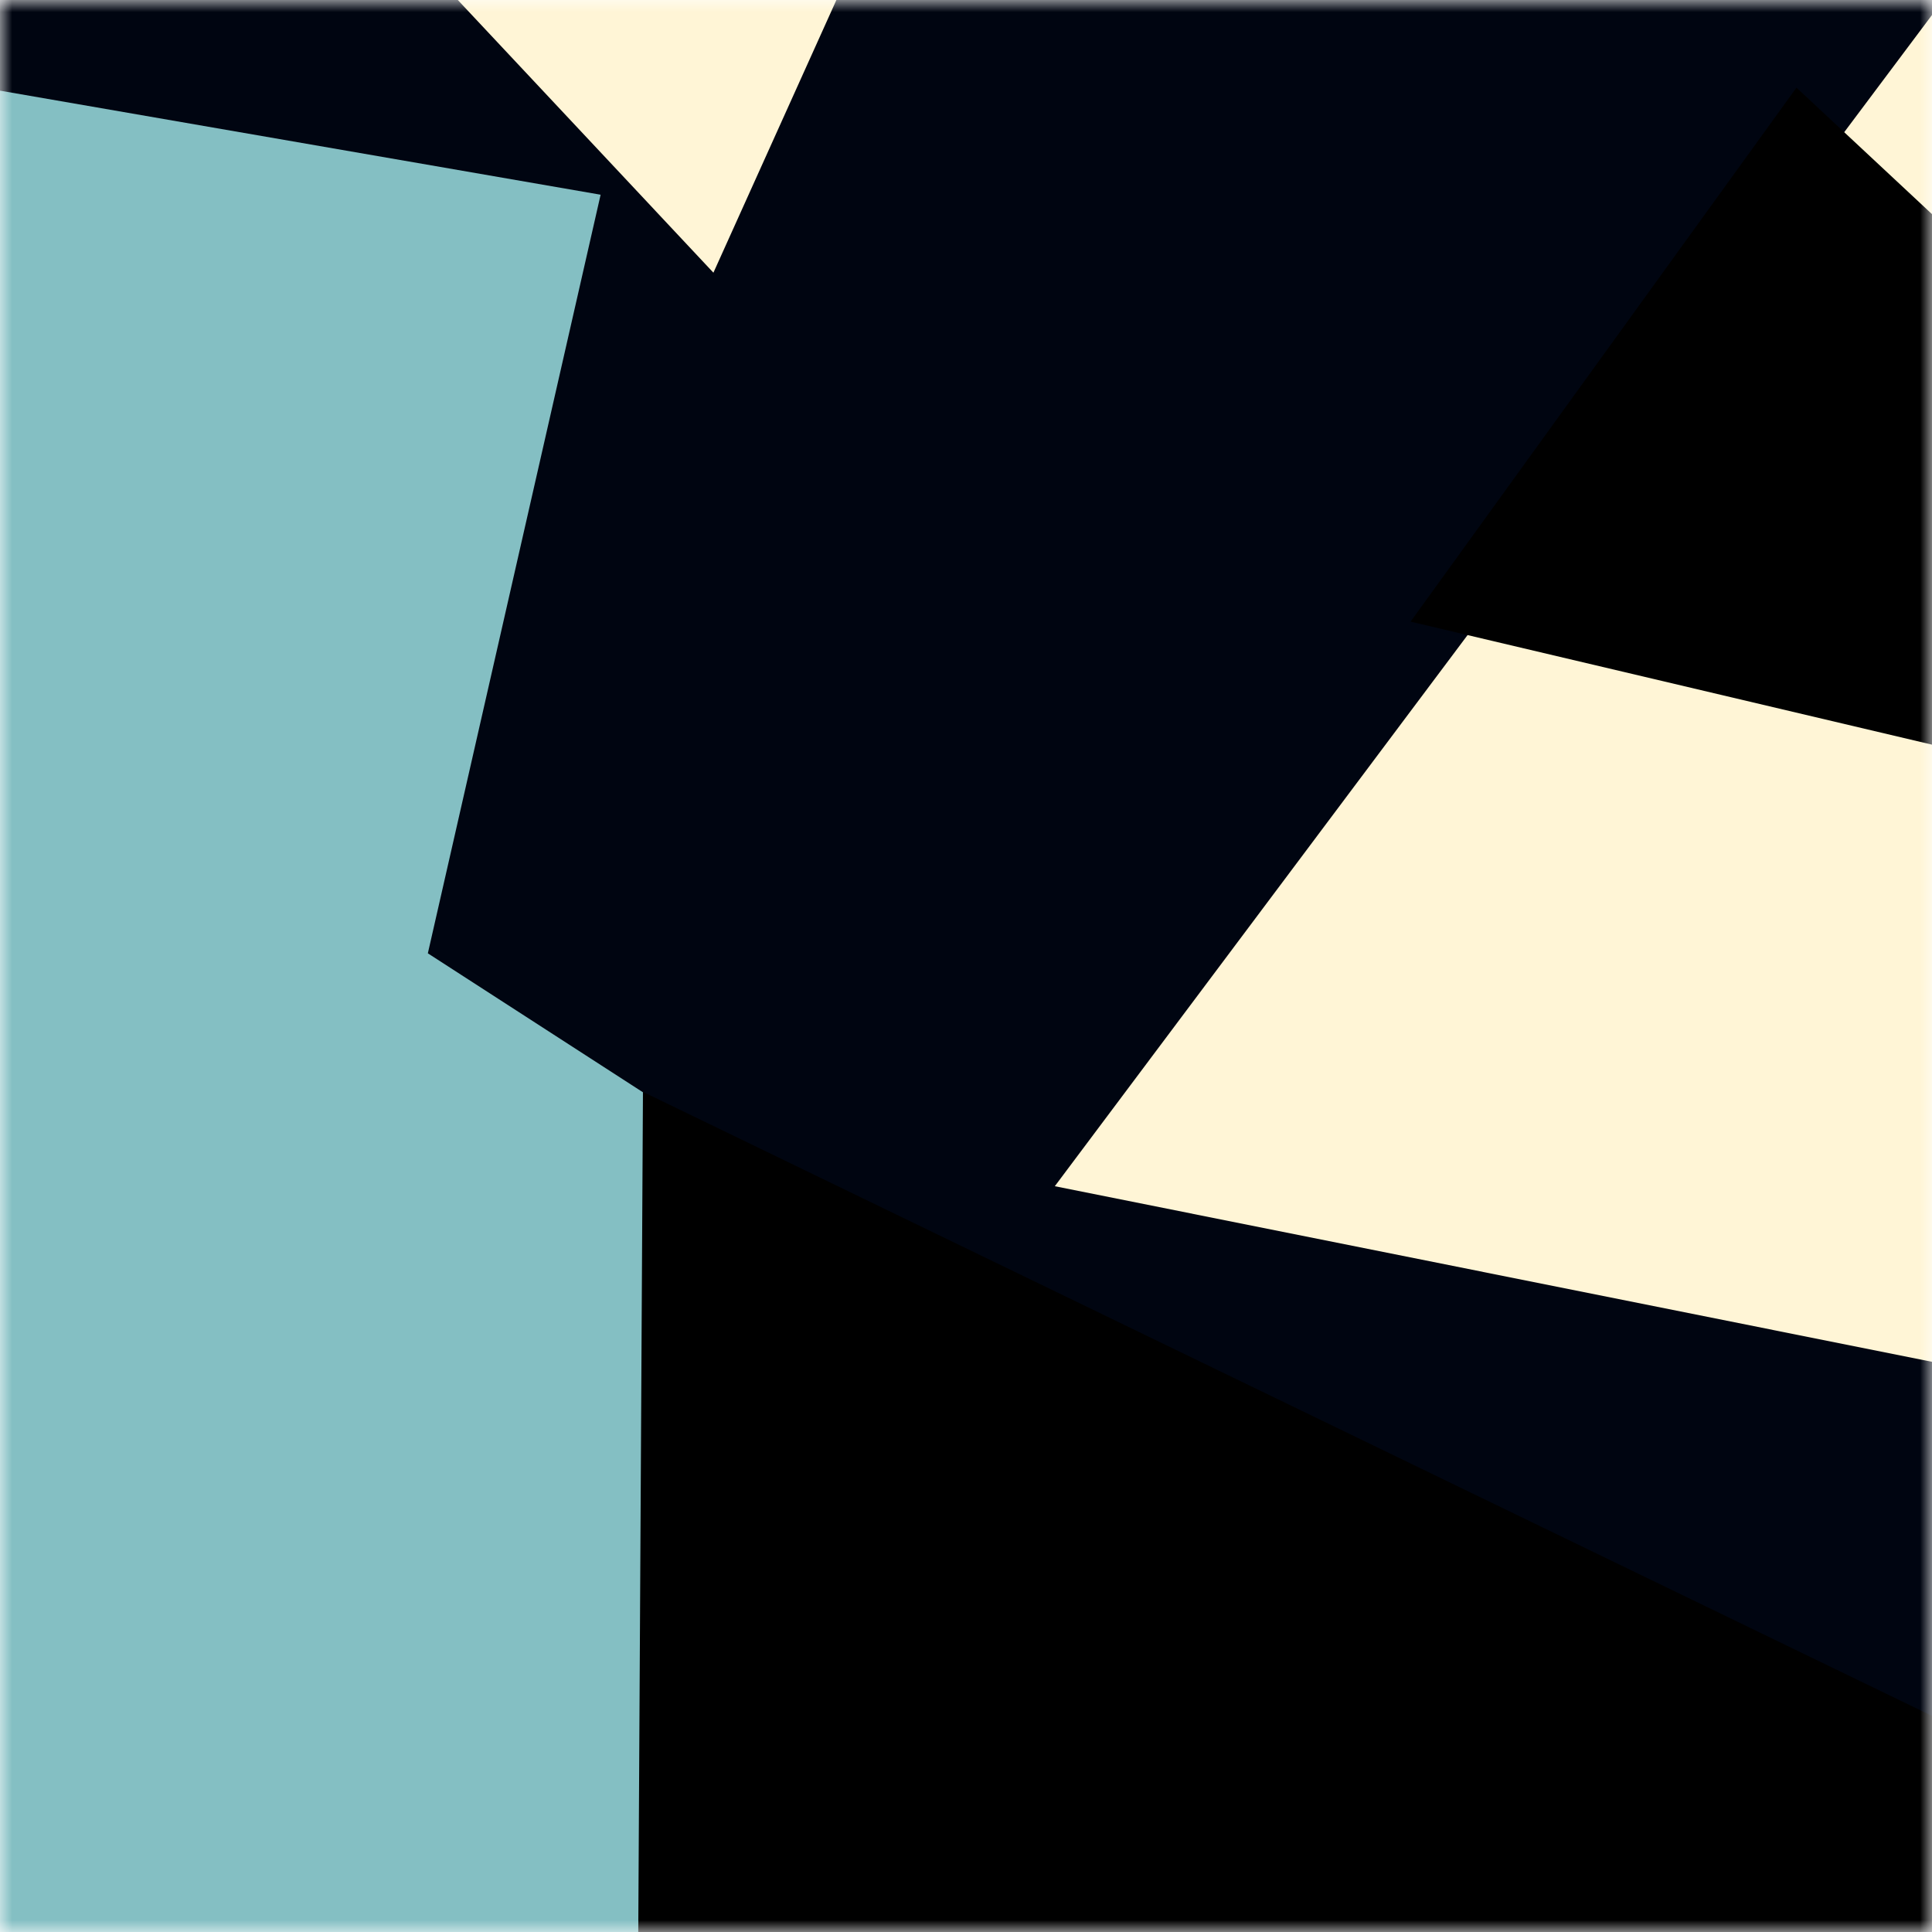 <svg viewBox="0 0 80 80" fill="none" role="img" xmlns="http://www.w3.org/2000/svg" width="240" height="240"><title>daguaa.lens</title><mask id="1910948479" maskUnits="userSpaceOnUse" x="0" y="0" width="80" height="80"><rect width="80" height="80" fill="#fff"></rect></mask><g mask="url(#1910948479)"><rect width="80" height="80" fill="#000511"></rect><path filter="url(#filter_1910948479)" d="M32.414 59.35L50.376 70.5H72.5v-71H33.728L26.5 13.381l19.057 27.08L32.414 59.35z" fill="#84bfc3" transform="translate(6 6) rotate(158 40 40) scale(1.4)"></path><path filter="url(#filter_1910948479)" style="mix-blend-mode:overlay" d="M22.216 24L0 46.75l14.108 38.129L78 86l-3.081-59.276-22.378 4.005 12.972 20.186-23.35 27.395L22.215 24z" fill="#fff5d6" transform="translate(5 -5) rotate(237 40 40) scale(1.3)"></path><path filter="url(#filter_1910948479)" d="M22.216 24L0 46.75l14.108 38.129L78 86l-3.081-59.276-22.378 4.005 12.972 20.186-23.35 27.395L22.215 24z" fill="rgba(255, 255, 255, .25" transform="translate(4 4) rotate(316 40 40) scale(1.2)"></path></g><defs><filter id="filter_1910948479" filterUnits="userSpaceOnUse" color-interpolation-filters="sRGB"><feFlood flood-opacity="0" result="BackgroundImageFix"></feFlood><feBlend in="SourceGraphic" in2="BackgroundImageFix" result="shape"></feBlend><feGaussianBlur stdDeviation="8" result="effect1_foregroundBlur"></feGaussianBlur></filter></defs></svg>